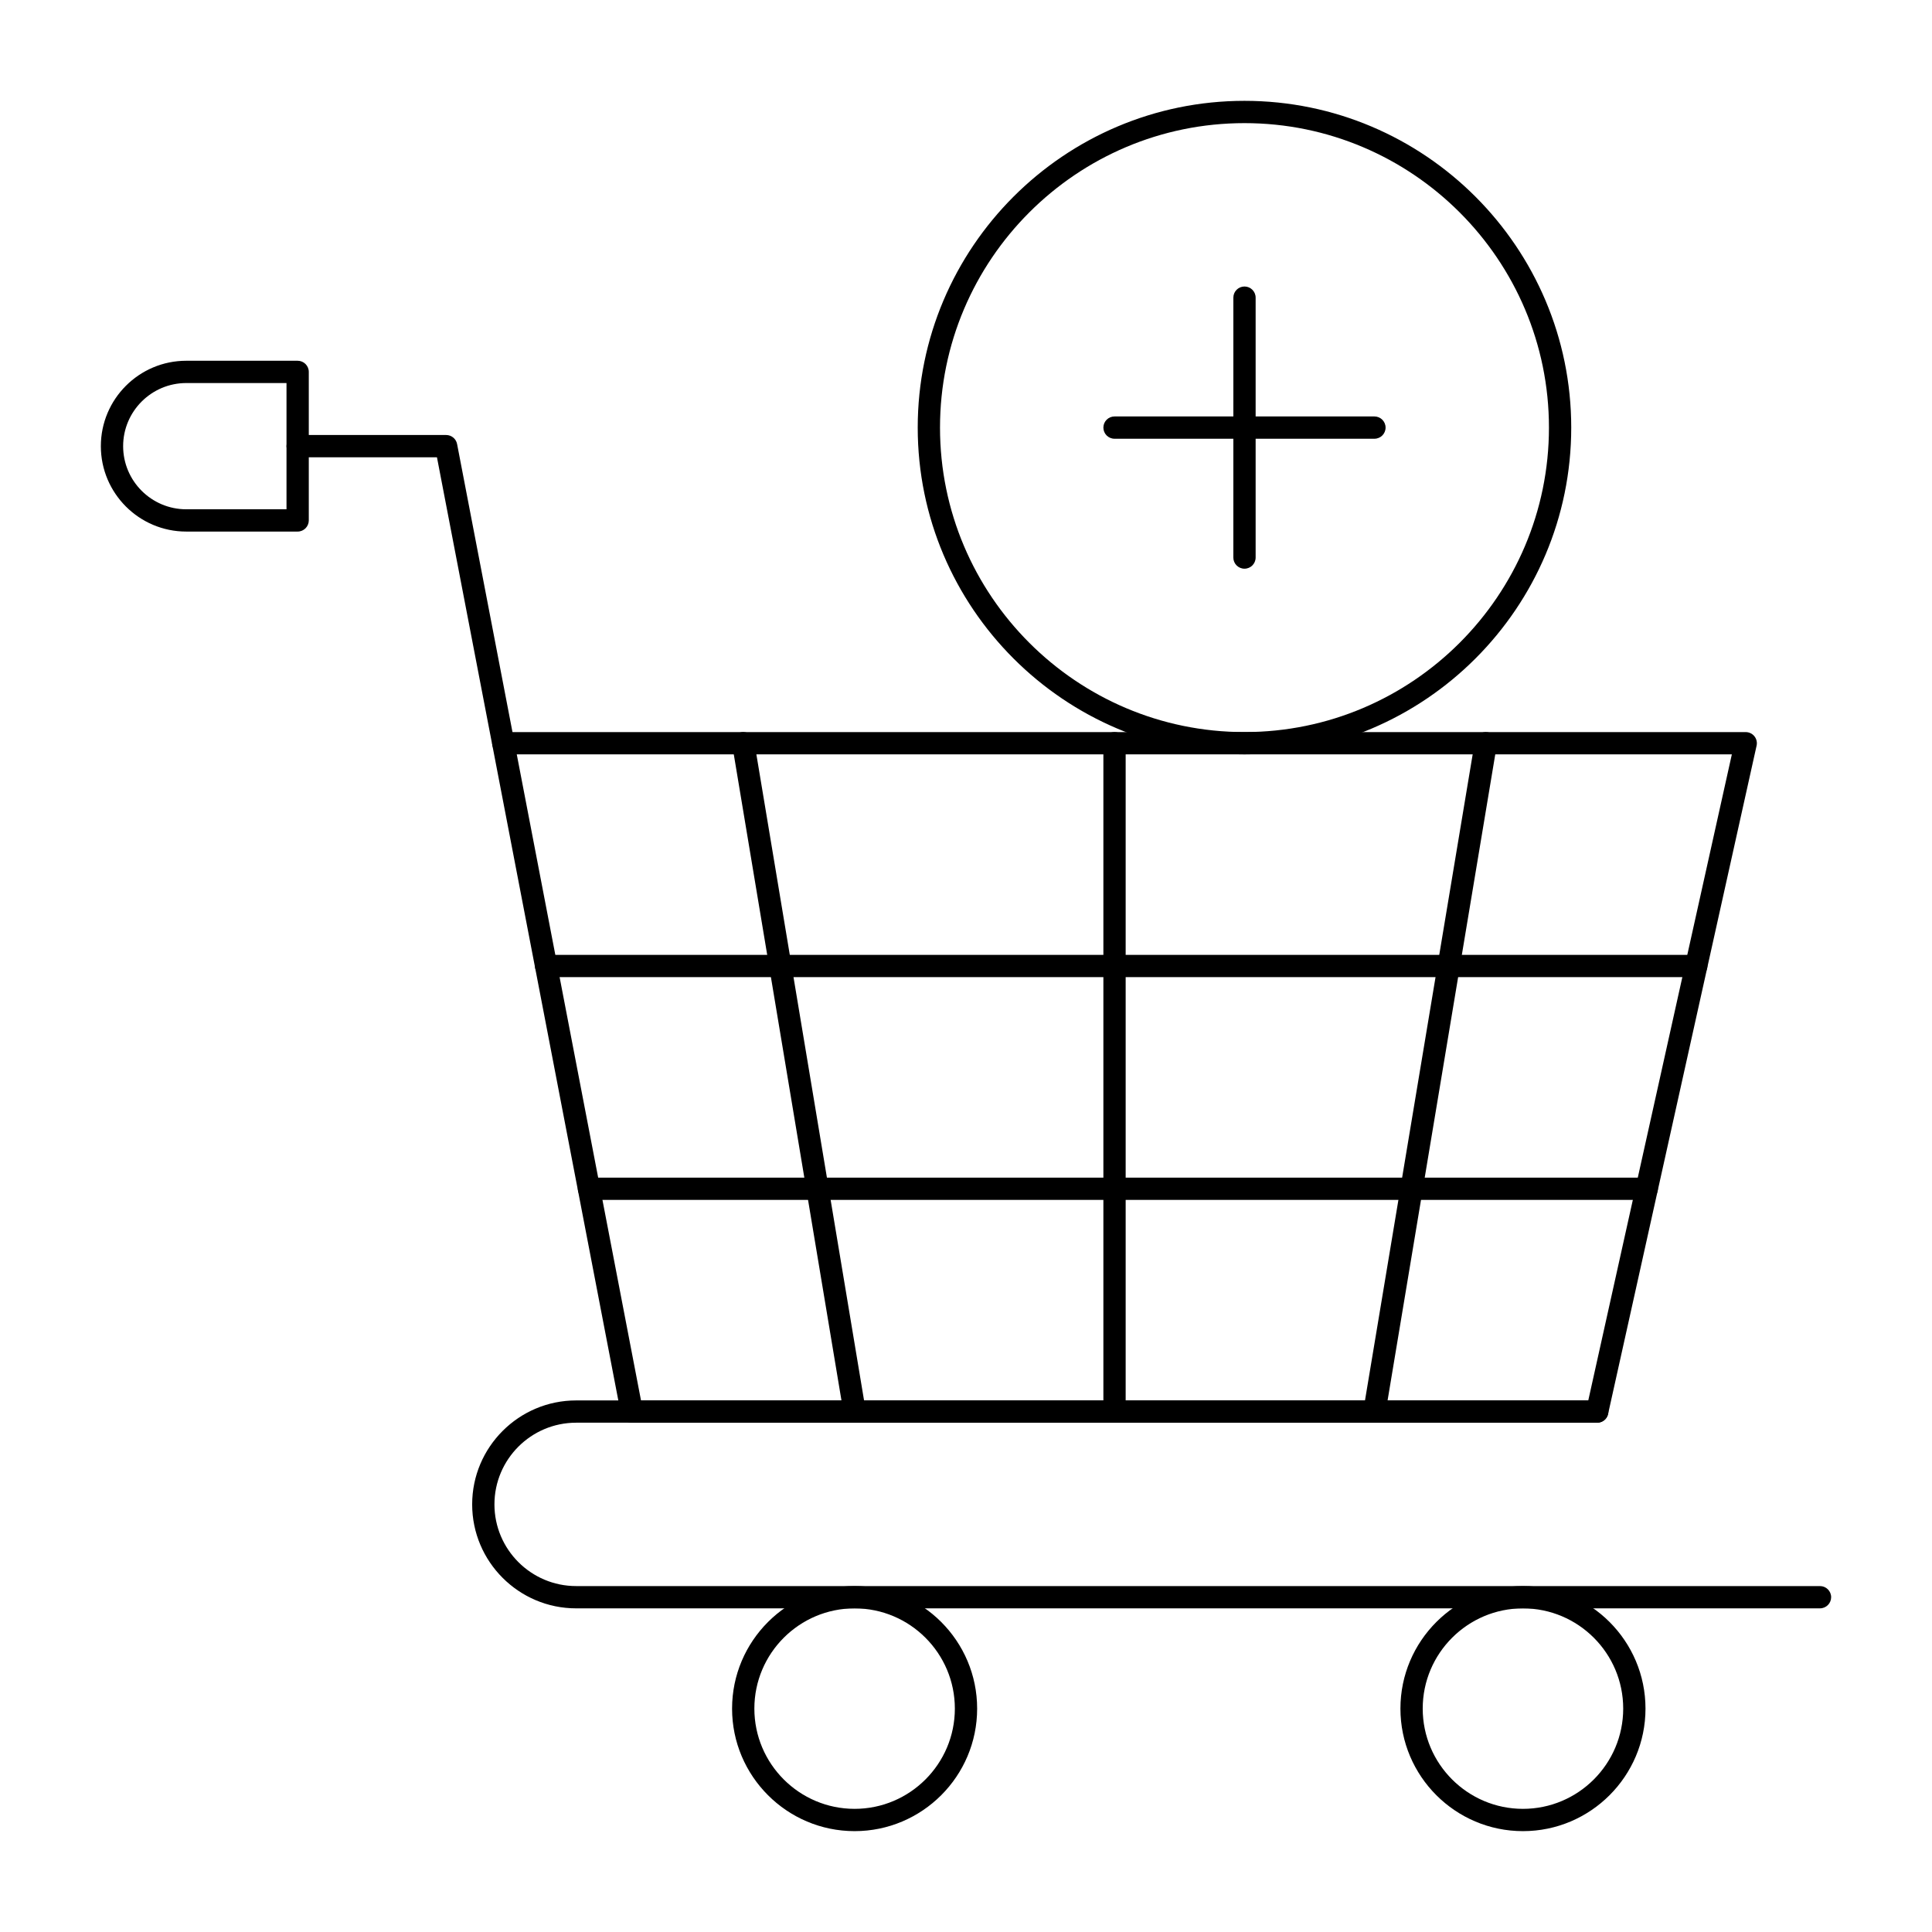 <?xml version="1.0" encoding="UTF-8"?>
<!-- The Best Svg Icon site in the world: iconSvg.co, Visit us! https://iconsvg.co -->
<svg fill="#000000" width="800px" height="800px" version="1.1" viewBox="144 144 512 512" xmlns="http://www.w3.org/2000/svg">
 <g>
  <path d="m567.28 521.03h-255.84c-1.629 0-2.953-1.32-2.953-2.953 0-1.629 1.32-2.953 2.953-2.953h253.47l38.047-171.21h-325.58c-1.629 0-2.953-1.32-2.953-2.953 0-1.629 1.32-2.953 2.953-2.953l329.26 0.004c0.895 0 1.742 0.406 2.301 1.105s0.773 1.613 0.578 2.488l-39.359 177.12c-0.301 1.348-1.496 2.309-2.883 2.309z"/>
  <path d="m311.43 521.03c-1.387 0-2.625-0.984-2.894-2.394l-48.738-253.45h-36.922c-1.629 0-2.953-1.32-2.953-2.953 0-1.629 1.32-2.953 2.953-2.953h39.359c1.414 0 2.633 1.004 2.898 2.394l49.199 255.84c0.309 1.602-0.738 3.148-2.34 3.457-0.188 0.035-0.375 0.055-0.562 0.055z"/>
  <path d="m626.32 570.23h-329.64c-15.191 0-27.551-12.359-27.551-27.551 0-15.191 12.359-27.551 27.551-27.551h270.6c1.629 0 2.953 1.32 2.953 2.953 0 1.629-1.32 2.953-2.953 2.953l-270.6-0.004c-11.938 0-21.648 9.711-21.648 21.648s9.711 21.648 21.648 21.648h329.64c1.629 0 2.953 1.32 2.953 2.953-0.004 1.629-1.324 2.949-2.953 2.949z"/>
  <path d="m370.48 629.27c-17.906 0-32.473-14.566-32.473-32.473s14.566-32.473 32.473-32.473 32.473 14.566 32.473 32.473-14.566 32.473-32.473 32.473zm0-59.039c-14.648 0-26.566 11.918-26.566 26.566s11.918 26.566 26.566 26.566c14.648 0 26.566-11.918 26.566-26.566 0.004-14.648-11.914-26.566-26.566-26.566z"/>
  <path d="m547.6 629.27c-17.906 0-32.473-14.566-32.473-32.473s14.566-32.473 32.473-32.473 32.473 14.566 32.473 32.473-14.566 32.473-32.473 32.473zm0-59.039c-14.648 0-26.566 11.918-26.566 26.566s11.918 26.566 26.566 26.566c14.648 0 26.566-11.918 26.566-26.566 0.004-14.648-11.914-26.566-26.566-26.566z"/>
  <path d="m222.88 284.87h-29.52c-12.48 0-22.633-10.152-22.633-22.633s10.152-22.633 22.633-22.633h29.52c1.629 0 2.953 1.32 2.953 2.953v39.359c-0.004 1.629-1.324 2.953-2.953 2.953zm-29.52-39.359c-9.223 0-16.727 7.504-16.727 16.727 0 9.223 7.504 16.727 16.727 16.727h26.566v-33.453z"/>
  <path d="m580.4 461.99h-280.31c-1.629 0-2.953-1.32-2.953-2.953 0-1.629 1.32-2.953 2.953-2.953h280.31c1.629 0 2.953 1.32 2.953 2.953 0 1.629-1.324 2.953-2.953 2.953z"/>
  <path d="m593.52 402.95h-304.79c-1.629 0-2.953-1.32-2.953-2.953 0-1.629 1.32-2.953 2.953-2.953h304.79c1.629 0 2.953 1.32 2.953 2.953 0 1.633-1.324 2.953-2.953 2.953z"/>
  <path d="m508.24 521.03c-0.16 0-0.324-0.012-0.488-0.039-1.609-0.27-2.695-1.789-2.426-3.398l29.52-177.12c0.27-1.609 1.785-2.699 3.398-2.426 1.609 0.27 2.695 1.789 2.426 3.398l-29.52 177.12c-0.242 1.441-1.492 2.465-2.91 2.465z"/>
  <path d="m439.36 521.03c-1.629 0-2.953-1.32-2.953-2.953v-177.12c0-1.629 1.32-2.953 2.953-2.953 1.629 0 2.953 1.32 2.953 2.953v177.12c0 1.633-1.324 2.953-2.953 2.953z"/>
  <path d="m370.48 521.03c-1.418 0-2.668-1.023-2.91-2.469l-29.52-177.12c-0.27-1.609 0.82-3.129 2.426-3.398 1.613-0.27 3.129 0.82 3.398 2.426l29.52 177.12c0.27 1.609-0.82 3.129-2.426 3.398-0.164 0.031-0.328 0.043-0.488 0.043z"/>
  <path d="m473.8 343.91c-47.746 0-86.594-38.844-86.594-86.594 0-47.746 38.844-86.594 86.594-86.594 47.746 0 86.594 38.844 86.594 86.594s-38.844 86.594-86.594 86.594zm0-167.28c-44.492 0-80.688 36.195-80.688 80.688 0 44.492 36.195 80.688 80.688 80.688s80.688-36.195 80.688-80.688c0.004-44.488-36.195-80.688-80.688-80.688z"/>
  <path d="m473.8 294.71c-1.629 0-2.953-1.32-2.953-2.953l0.004-68.879c0-1.629 1.32-2.953 2.953-2.953 1.629 0 2.953 1.32 2.953 2.953v68.879c-0.004 1.633-1.324 2.953-2.957 2.953z"/>
  <path d="m508.24 260.27h-68.879c-1.629 0-2.953-1.32-2.953-2.953 0-1.629 1.32-2.953 2.953-2.953h68.879c1.629 0 2.953 1.32 2.953 2.953 0 1.633-1.32 2.953-2.953 2.953z"/>
 </g>
</svg>